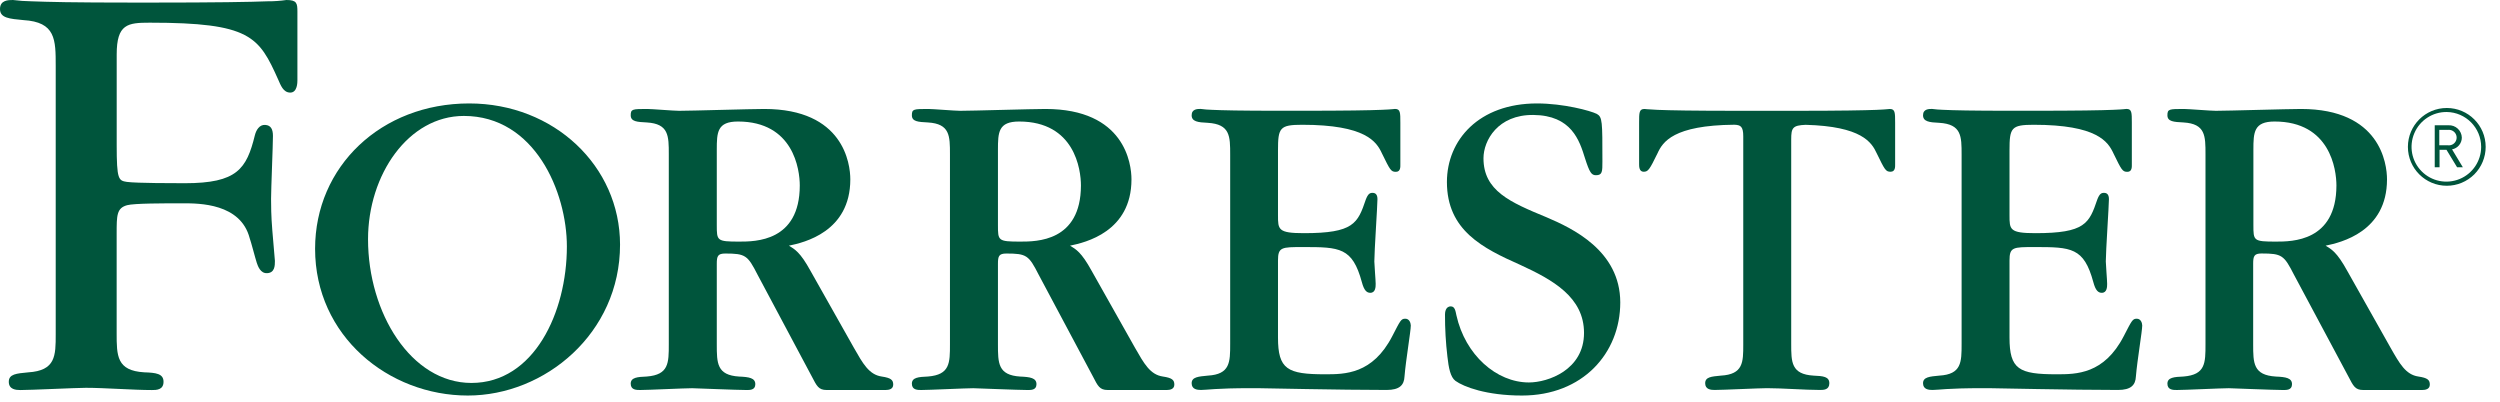 <svg width="56" height="9" viewBox="0 0 56 9" fill="none" xmlns="http://www.w3.org/2000/svg">
<path d="M54.808 4.161C54.327 4.161 53.937 3.771 53.937 3.29C53.937 2.809 54.327 2.419 54.808 2.419C55.289 2.419 55.679 2.809 55.679 3.29C55.679 3.521 55.587 3.742 55.424 3.906C55.26 4.069 55.039 4.161 54.808 4.161ZM54.808 2.509C54.492 2.505 54.204 2.693 54.081 2.984C53.957 3.275 54.021 3.612 54.244 3.837C54.466 4.062 54.802 4.13 55.095 4.01C55.387 3.89 55.578 3.605 55.578 3.289C55.577 2.862 55.234 2.515 54.808 2.509ZM55.039 3.747L54.801 3.355H54.646V3.747H54.538V2.806H54.846C54.922 2.802 54.997 2.829 55.054 2.882C55.11 2.934 55.143 3.006 55.145 3.083C55.144 3.212 55.052 3.322 54.926 3.346L55.168 3.747H55.039ZM54.83 2.909H54.64V3.254H54.83C54.897 3.264 54.964 3.234 55.001 3.176C55.038 3.119 55.038 3.045 55.001 2.988C54.964 2.931 54.897 2.9 54.83 2.91V2.909Z" fill="#00553C"/>
<path d="M42.331 2.441C42.301 2.441 42.292 2.45 42.029 2.461C41.766 2.471 41.247 2.482 40.212 2.482H38.955C37.92 2.482 37.409 2.472 37.138 2.461C36.868 2.449 36.866 2.441 36.837 2.441C36.716 2.441 36.716 2.522 36.716 2.752V3.676C36.716 3.726 36.716 3.847 36.817 3.847C36.917 3.847 36.947 3.806 37.128 3.435C37.245 3.178 37.483 2.806 38.848 2.794C38.989 2.799 39.049 2.831 39.049 3.054V7.721C39.049 8.113 39.049 8.386 38.546 8.414C38.335 8.434 38.196 8.444 38.196 8.585C38.196 8.725 38.326 8.735 38.407 8.735C38.596 8.735 39.41 8.695 39.581 8.695C39.913 8.695 40.435 8.735 40.766 8.735C40.847 8.735 40.977 8.735 40.977 8.585C40.977 8.435 40.836 8.423 40.625 8.414C40.123 8.384 40.123 8.112 40.123 7.702V3.124C40.123 2.863 40.155 2.808 40.448 2.796C41.699 2.83 41.925 3.186 42.039 3.435C42.22 3.806 42.24 3.847 42.35 3.847C42.46 3.847 42.451 3.726 42.451 3.676V2.751C42.451 2.522 42.451 2.441 42.331 2.441Z" fill="#00553C"/>
<path d="M31.478 7.139C31.383 7.139 31.368 7.179 31.187 7.53C30.746 8.384 30.123 8.384 29.681 8.384C28.838 8.384 28.627 8.274 28.627 7.56V5.835C28.627 5.534 28.707 5.534 29.189 5.534C30.012 5.534 30.294 5.543 30.505 6.318C30.555 6.507 30.615 6.559 30.695 6.559C30.815 6.559 30.815 6.418 30.815 6.357C30.815 6.277 30.785 5.926 30.785 5.856C30.785 5.634 30.855 4.6 30.855 4.461C30.855 4.351 30.805 4.32 30.745 4.32C30.685 4.32 30.644 4.34 30.594 4.47C30.413 5.003 30.324 5.223 29.209 5.223C28.627 5.223 28.627 5.142 28.627 4.821V3.364C28.627 2.862 28.667 2.795 29.169 2.795C30.592 2.795 30.835 3.174 30.956 3.437C31.138 3.808 31.157 3.849 31.267 3.849C31.378 3.849 31.368 3.729 31.368 3.678V2.751C31.368 2.521 31.368 2.44 31.248 2.44C31.217 2.44 31.208 2.45 30.947 2.46C30.686 2.471 30.163 2.481 29.13 2.481H28.651C27.797 2.481 27.366 2.471 27.145 2.46C27.061 2.458 26.977 2.451 26.894 2.44C26.824 2.44 26.693 2.44 26.693 2.582C26.693 2.723 26.834 2.742 27.054 2.751C27.556 2.782 27.556 3.052 27.556 3.464V7.702C27.556 8.113 27.556 8.385 27.054 8.414C26.844 8.434 26.693 8.445 26.693 8.585C26.693 8.725 26.824 8.735 26.904 8.735C26.983 8.735 27.054 8.724 27.216 8.715C27.377 8.705 27.627 8.695 28.039 8.695H28.159C28.219 8.695 28.691 8.705 29.264 8.715C29.837 8.725 30.548 8.735 31.06 8.735C31.352 8.735 31.452 8.625 31.461 8.433C31.491 8.062 31.602 7.419 31.602 7.289C31.599 7.23 31.569 7.139 31.478 7.139Z" fill="#00553C"/>
<path d="M47.863 7.139C47.769 7.139 47.753 7.179 47.572 7.53C47.131 8.384 46.509 8.384 46.066 8.384C45.223 8.384 45.013 8.274 45.013 7.56V5.835C45.013 5.534 45.092 5.534 45.574 5.534C46.398 5.534 46.679 5.543 46.89 6.318C46.94 6.507 47 6.559 47.08 6.559C47.2 6.559 47.2 6.418 47.2 6.357C47.2 6.277 47.17 5.926 47.17 5.856C47.17 5.634 47.24 4.6 47.24 4.461C47.24 4.351 47.19 4.32 47.13 4.32C47.07 4.32 47.029 4.34 46.979 4.47C46.798 5.003 46.709 5.223 45.594 5.223C45.013 5.223 45.013 5.142 45.013 4.821V3.364C45.013 2.862 45.052 2.795 45.554 2.795C46.977 2.795 47.22 3.174 47.342 3.437C47.523 3.808 47.543 3.849 47.653 3.849C47.763 3.849 47.753 3.729 47.753 3.678V2.751C47.753 2.521 47.753 2.44 47.633 2.44C47.602 2.44 47.593 2.45 47.332 2.46C47.071 2.471 46.548 2.481 45.515 2.481H45.034C44.181 2.481 43.749 2.471 43.529 2.46C43.445 2.458 43.361 2.451 43.277 2.44C43.207 2.44 43.076 2.44 43.076 2.582C43.076 2.723 43.218 2.742 43.438 2.751C43.94 2.782 43.94 3.052 43.94 3.464V7.702C43.94 8.113 43.94 8.385 43.438 8.414C43.227 8.434 43.076 8.445 43.076 8.585C43.076 8.725 43.207 8.735 43.287 8.735C43.367 8.735 43.438 8.724 43.599 8.715C43.76 8.705 44.011 8.695 44.422 8.695H44.542C44.603 8.695 45.074 8.705 45.647 8.715C46.22 8.725 46.932 8.735 47.443 8.735C47.735 8.735 47.835 8.625 47.844 8.433C47.875 8.062 47.986 7.419 47.986 7.289C47.984 7.23 47.953 7.139 47.863 7.139Z" fill="#00553C"/>
<path d="M34.643 4.867C33.823 4.529 33.23 4.273 33.23 3.545C33.23 3.147 33.552 2.567 34.346 2.575C35.2 2.582 35.38 3.144 35.504 3.545C35.606 3.863 35.648 3.925 35.749 3.925C35.894 3.925 35.894 3.842 35.894 3.617C35.894 2.716 35.894 2.624 35.77 2.552C35.627 2.48 35.023 2.317 34.429 2.317C33.128 2.317 32.411 3.135 32.411 4.077C32.411 5.164 33.22 5.562 34.049 5.931C34.786 6.269 35.482 6.658 35.482 7.457C35.482 8.286 34.674 8.567 34.248 8.567C33.522 8.567 32.82 7.952 32.623 7.06C32.603 6.965 32.589 6.863 32.498 6.863C32.375 6.863 32.368 7.006 32.368 7.047C32.367 7.361 32.385 7.676 32.422 7.988C32.45 8.243 32.49 8.449 32.603 8.532C32.787 8.664 33.293 8.86 34.092 8.86C35.454 8.86 36.294 7.911 36.294 6.773C36.292 5.613 35.217 5.112 34.643 4.867Z" fill="#00553C"/>
<path d="M10.51 2.317C8.538 2.317 7.058 3.729 7.058 5.573C7.058 7.528 8.704 8.86 10.479 8.86C12.205 8.86 13.889 7.467 13.889 5.481C13.889 3.719 12.408 2.317 10.51 2.317ZM10.56 8.578C9.208 8.578 8.244 7.009 8.244 5.359C8.244 3.912 9.148 2.597 10.39 2.597C11.982 2.597 12.698 4.305 12.698 5.521C12.698 6.999 11.961 8.578 10.56 8.578Z" fill="#00553C"/>
<path d="M6.416 0C6.277 0.02 6.136 0.03 5.996 0.029C5.616 0.044 4.857 0.058 3.352 0.058H3.036C1.599 0.058 1.073 0.043 0.697 0.029C0.561 0.027 0.425 0.017 0.29 0C0.19 0 0 0 0 0.203C0 0.406 0.218 0.421 0.522 0.45C1.248 0.493 1.248 0.885 1.248 1.48V7.487C1.248 7.969 1.248 8.303 0.629 8.341C0.369 8.366 0.197 8.378 0.197 8.552C0.197 8.725 0.357 8.737 0.456 8.737C0.692 8.737 1.715 8.687 1.925 8.687C2.334 8.687 2.997 8.737 3.404 8.737C3.499 8.737 3.663 8.737 3.663 8.552C3.663 8.367 3.49 8.349 3.23 8.34C2.613 8.303 2.613 7.969 2.613 7.463V5.235C2.613 4.823 2.613 4.66 2.849 4.596C3.004 4.554 3.672 4.554 4.098 4.554C4.461 4.554 5.39 4.554 5.593 5.336C5.622 5.41 5.718 5.785 5.752 5.888C5.777 5.961 5.833 6.127 5.984 6.119C6.157 6.111 6.158 5.946 6.158 5.844L6.1 5.162C6.072 4.828 6.072 4.582 6.072 4.451C6.072 4.234 6.114 3.247 6.114 3.045C6.114 2.9 6.071 2.806 5.941 2.798C5.811 2.789 5.738 2.914 5.709 3.03C5.524 3.783 5.313 4.104 4.142 4.104C3.925 4.104 3.063 4.104 2.845 4.075C2.655 4.045 2.614 4.031 2.614 3.248V1.218C2.614 0.537 2.861 0.508 3.354 0.508C5.611 0.508 5.799 0.817 6.232 1.784C6.286 1.904 6.343 2.074 6.502 2.074C6.662 2.074 6.662 1.842 6.662 1.798V0.261C6.662 0.072 6.648 0 6.416 0Z" fill="#00553C"/>
<path d="M19.749 8.434C19.465 8.392 19.328 8.143 19.128 7.792L18.154 6.065C17.923 5.644 17.802 5.584 17.672 5.503C18.013 5.433 19.047 5.192 19.047 4.018C19.047 3.666 18.896 2.441 17.12 2.441C16.819 2.441 15.484 2.482 15.213 2.482C15.092 2.482 14.601 2.441 14.5 2.441C14.169 2.441 14.128 2.441 14.128 2.582C14.128 2.724 14.27 2.732 14.49 2.743C14.981 2.773 14.981 3.044 14.981 3.455V7.711C14.981 8.132 14.981 8.394 14.49 8.434C14.279 8.443 14.128 8.454 14.128 8.595C14.128 8.737 14.259 8.736 14.339 8.736C14.52 8.736 15.333 8.696 15.504 8.696C15.544 8.696 16.518 8.736 16.709 8.736C16.788 8.736 16.919 8.745 16.919 8.606C16.919 8.466 16.778 8.444 16.558 8.435C16.056 8.405 16.056 8.133 16.056 7.712V5.909C16.056 5.739 16.077 5.679 16.246 5.679C16.698 5.679 16.748 5.719 16.969 6.153L18.185 8.434C18.295 8.645 18.335 8.736 18.516 8.736H19.838C19.909 8.736 20.008 8.719 20.008 8.615C20.008 8.512 19.96 8.465 19.749 8.434ZM16.558 5.412C16.056 5.412 16.056 5.392 16.056 5.04V3.355C16.056 2.963 16.065 2.722 16.53 2.722C17.775 2.722 17.915 3.796 17.915 4.157C17.913 5.412 16.919 5.412 16.558 5.412Z" fill="#00553C"/>
<path d="M26.047 8.434C25.762 8.392 25.626 8.143 25.425 7.792L24.452 6.065C24.221 5.644 24.1 5.584 23.969 5.503C24.311 5.433 25.345 5.192 25.345 4.018C25.345 3.666 25.194 2.441 23.418 2.441C23.116 2.441 21.781 2.482 21.51 2.482C21.39 2.482 20.898 2.441 20.798 2.441C20.466 2.441 20.426 2.441 20.426 2.582C20.426 2.724 20.567 2.732 20.787 2.743C21.279 2.773 21.279 3.044 21.279 3.455V7.711C21.279 8.132 21.279 8.394 20.787 8.434C20.577 8.443 20.426 8.454 20.426 8.595C20.426 8.737 20.557 8.736 20.636 8.736C20.817 8.736 21.631 8.696 21.801 8.696C21.841 8.696 22.816 8.736 23.006 8.736C23.086 8.736 23.217 8.745 23.217 8.606C23.217 8.466 23.076 8.444 22.855 8.435C22.354 8.405 22.354 8.133 22.354 7.712V5.909C22.354 5.739 22.374 5.679 22.543 5.679C22.996 5.679 23.045 5.719 23.266 6.153L24.482 8.434C24.591 8.645 24.631 8.736 24.813 8.736H26.135C26.205 8.736 26.305 8.719 26.305 8.615C26.305 8.512 26.257 8.465 26.047 8.434ZM22.855 5.412C22.354 5.412 22.354 5.392 22.354 5.04V3.355C22.354 2.963 22.363 2.722 22.828 2.722C24.073 2.722 24.213 3.796 24.213 4.157C24.21 5.412 23.217 5.412 22.855 5.412Z" fill="#00553C"/>
<path d="M54.171 8.434C53.887 8.392 53.75 8.143 53.55 7.792L52.577 6.065C52.345 5.644 52.225 5.584 52.094 5.503C52.435 5.433 53.469 5.192 53.469 4.018C53.469 3.666 53.318 2.441 51.542 2.441C51.241 2.441 49.906 2.482 49.635 2.482C49.514 2.482 49.023 2.441 48.922 2.441C48.591 2.441 48.55 2.441 48.55 2.582C48.55 2.724 48.692 2.732 48.912 2.743C49.403 2.773 49.403 3.044 49.403 3.455V7.711C49.403 8.132 49.403 8.394 48.912 8.434C48.701 8.443 48.55 8.454 48.55 8.595C48.55 8.737 48.681 8.736 48.761 8.736C48.942 8.736 49.755 8.696 49.926 8.696C49.966 8.696 50.94 8.736 51.131 8.736C51.21 8.736 51.341 8.745 51.341 8.606C51.341 8.466 51.2 8.444 50.98 8.435C50.471 8.404 50.471 8.132 50.471 7.711V5.908C50.471 5.738 50.492 5.678 50.661 5.678C51.114 5.678 51.163 5.718 51.384 6.152L52.604 8.434C52.714 8.645 52.754 8.736 52.935 8.736H54.258C54.328 8.736 54.428 8.719 54.428 8.615C54.428 8.512 54.38 8.465 54.171 8.434ZM50.978 5.412C50.476 5.412 50.476 5.392 50.476 5.04V3.355C50.476 2.963 50.486 2.722 50.95 2.722C52.195 2.722 52.336 3.796 52.336 4.157C52.333 5.412 51.339 5.412 50.978 5.412Z" fill="#00553C"/>
</svg>
